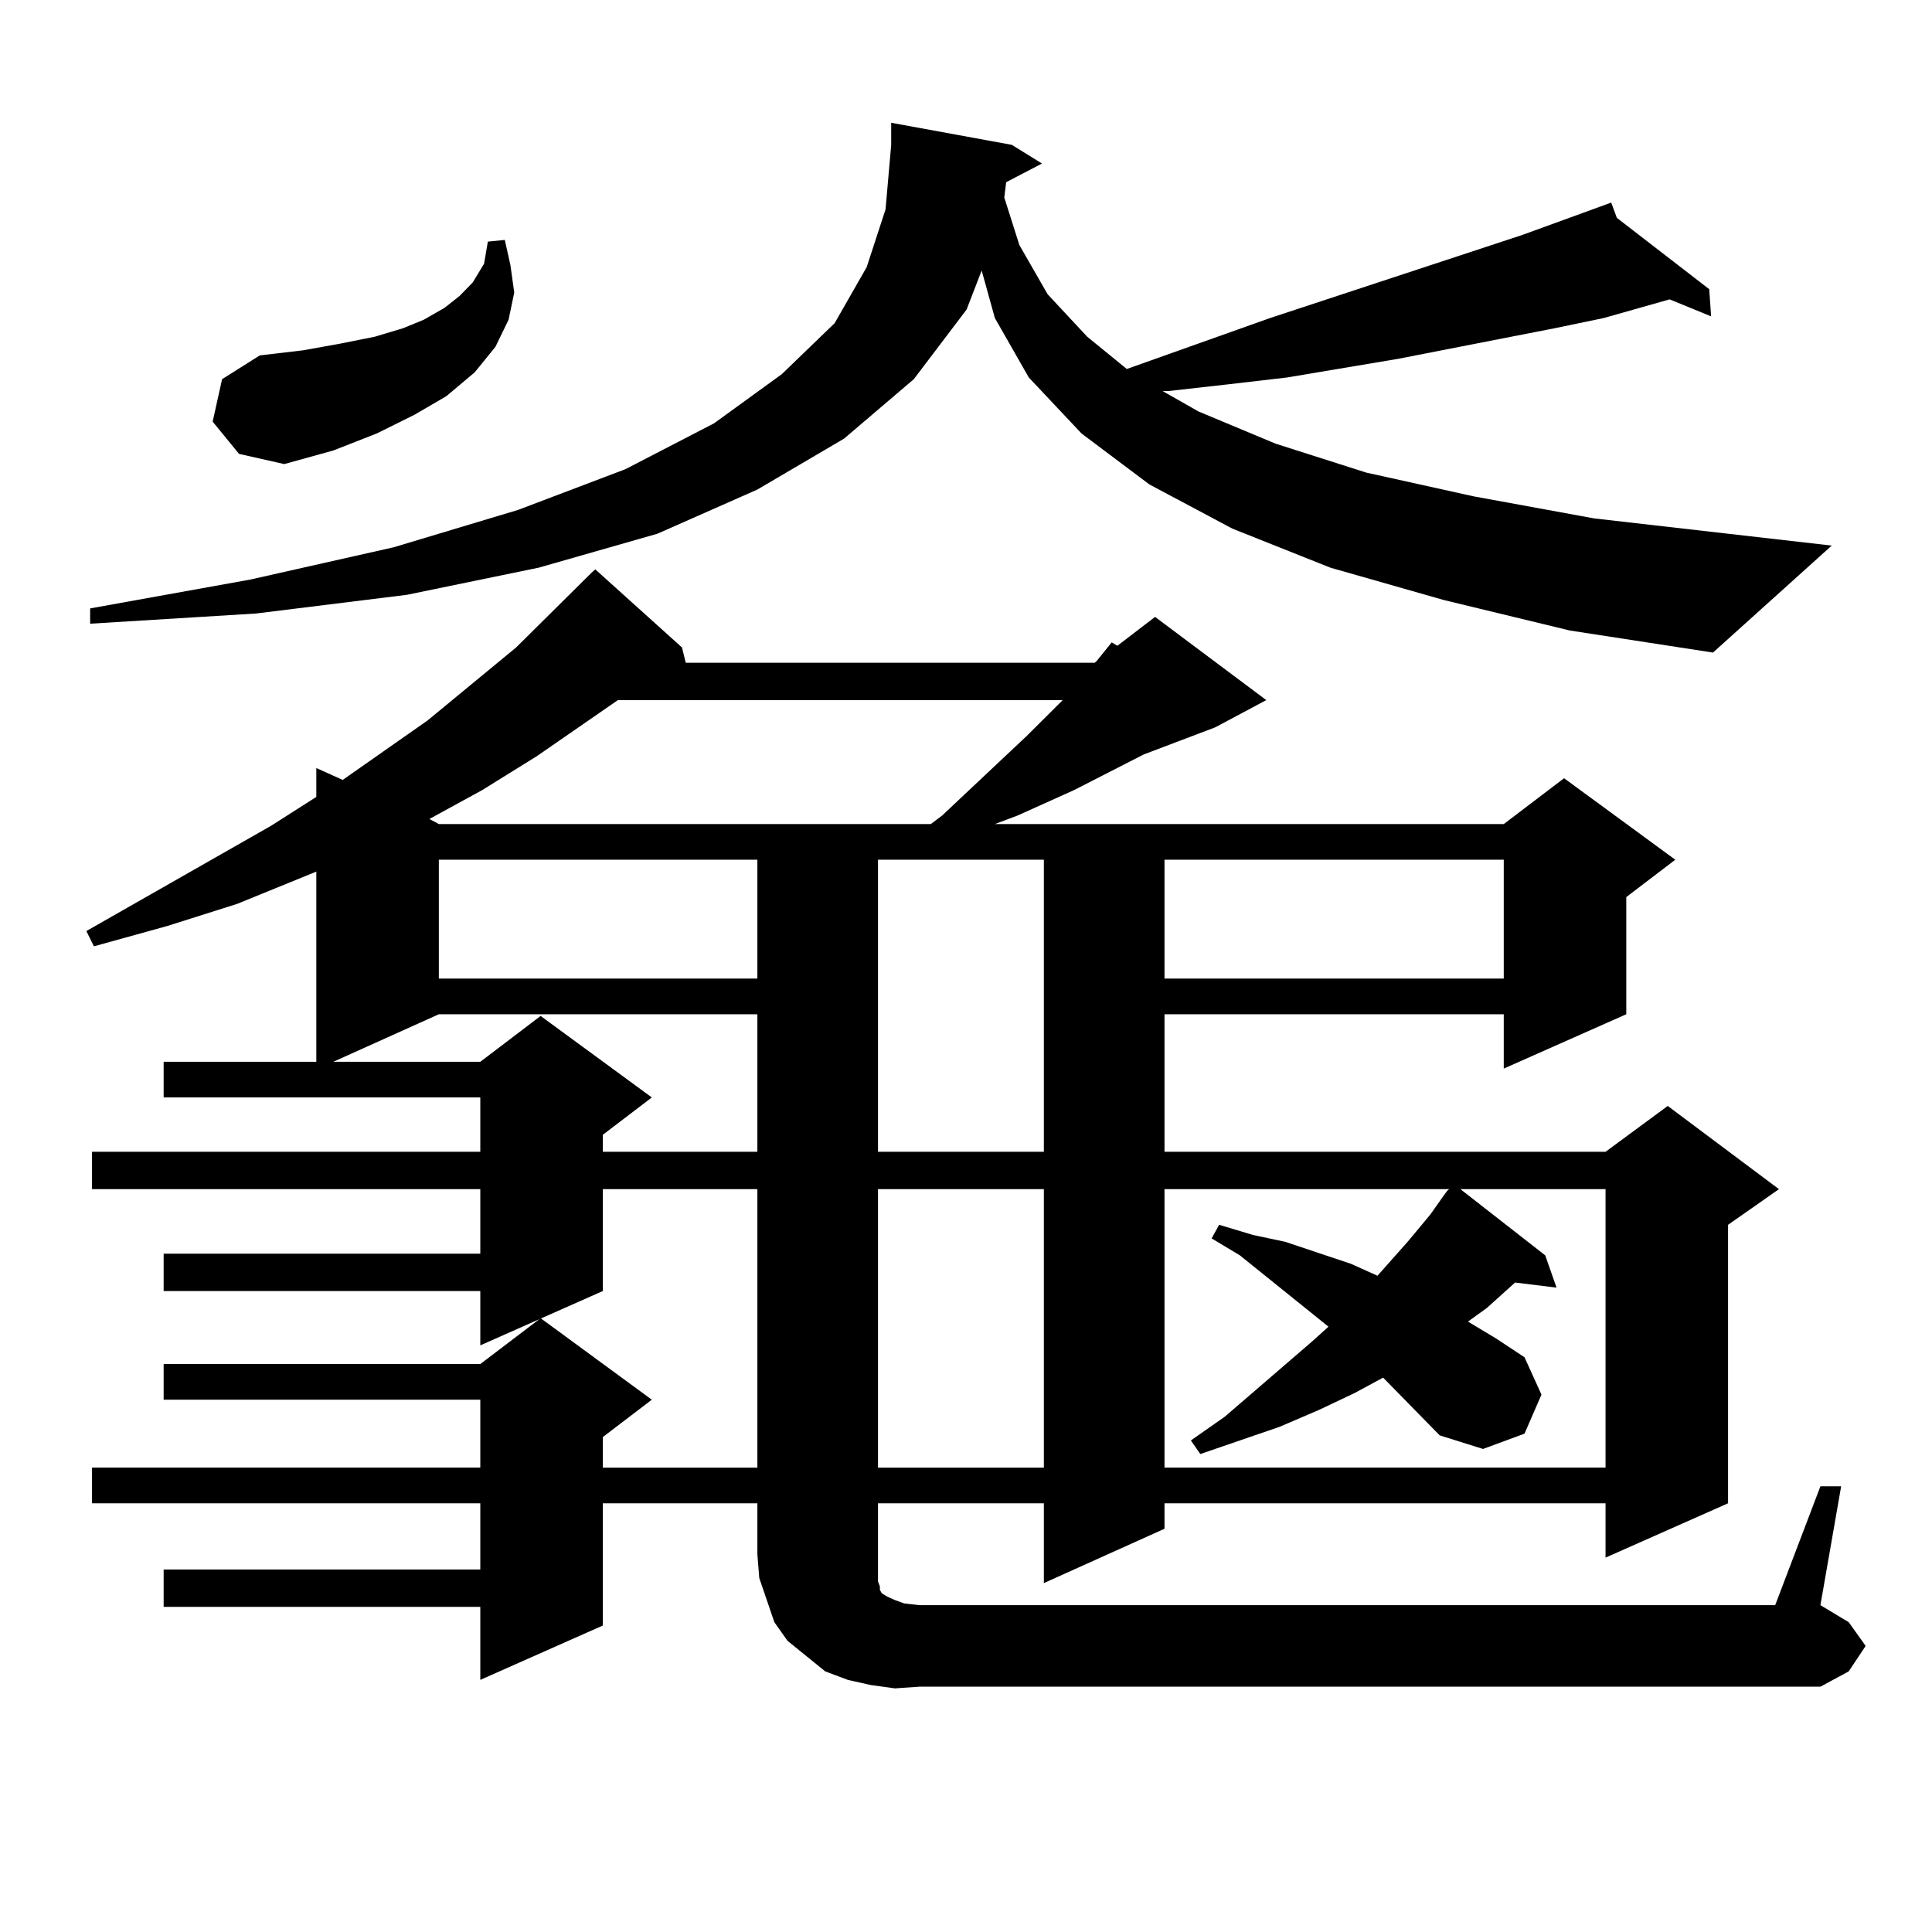 <?xml version="1.0" encoding="utf-8"?>
<!-- Generator: Adobe Illustrator 16.0.0, SVG Export Plug-In . SVG Version: 6.00 Build 0)  -->
<!DOCTYPE svg PUBLIC "-//W3C//DTD SVG 1.1//EN" "http://www.w3.org/Graphics/SVG/1.1/DTD/svg11.dtd">
<svg version="1.1" id="图层_1" xmlns="http://www.w3.org/2000/svg" xmlns:xlink="http://www.w3.org/1999/xlink" x="0px" y="0px"
	 width="1000px" height="1000px" viewBox="0 0 1000 1000" enable-background="new 0 0 1000 1000" xml:space="preserve">
<path d="M463.232,873.898l-12.683-1.758l-11.707-2.637l-11.707-4.395l-9.756-7.91l-9.756-7.91l-6.829-9.668l-3.902-11.426
	l-3.902-11.426l-0.976-12.305v-26.367h-79.998v63.281l-63.413,28.125v-37.793H84.705v-19.336h163.898v-34.277H47.633v-18.457
	h200.971v-35.156H84.705v-18.457h163.898l31.219-23.73l57.56,42.188l-25.365,19.336v15.82h79.998V615.5h-79.998v52.734
	l-63.413,28.125v-28.125H84.705v-19.336h163.898V615.5H47.633v-19.336h200.971v-28.125H84.705v-18.457h79.022v-98.438
	l-40.975,16.699L86.656,479.27l-38.048,10.547l-3.902-7.91l95.607-54.492l23.414-14.941v-14.941l13.658,6.152l43.901-30.762
	l45.853-37.793l39.023-38.672l1.951-1.758l44.877,40.43l1.951,7.91h211.702l0.976-0.879l7.805-9.668l2.927,1.758l19.512-14.941
	l57.56,43.066l-26.341,14.063L592.01,390.5l-36.097,18.457l-29.268,13.184l-11.707,4.395h263.408l31.219-23.73l57.56,42.188
	l-25.365,19.336v60.645l-63.413,28.125v-28.125H602.741v71.191h228.287l32.194-23.73l57.56,43.066l-26.341,18.457v144.141
	l-63.413,28.125v-28.125H602.741v13.184l-62.438,28.125v-41.309h-85.852v26.367v6.152v4.395v3.516l0.976,2.637v1.758l0.976,1.758
	l2.927,1.758l3.902,1.758l4.878,1.758l7.805,0.879h442.916l23.414-61.523h10.731l-10.731,61.523l14.634,8.789l8.78,12.305
	l-8.78,13.184l-14.634,7.91h-466.33L463.232,873.898z M747.128,310.52l-58.535-16.699l-50.73-20.215l-42.926-22.852l-35.121-26.367
	l-27.316-29.004l-17.561-30.762l-6.829-24.609l-7.805,20.215l-27.316,36.035l-36.097,30.762l-44.877,26.367l-51.706,22.852
	l-61.462,17.578l-68.291,14.063l-78.047,9.668l-85.852,5.273v-7.91l82.925-14.941l74.145-16.699l64.389-19.336l55.608-21.094
	l45.853-23.73l35.121-25.488l27.316-26.367l16.585-29.004l9.756-29.883l2.927-33.398V63.547l62.438,11.426l15.609,9.668
	l-18.536,9.668l-0.976,7.91l7.805,24.609l14.634,25.488l20.487,21.973l20.487,16.699l74.145-26.367l130.729-43.066l45.853-16.699
	l2.927,7.91l47.804,36.914l0.976,14.063l-21.463-8.789l-34.146,9.668l-25.365,5.273l-80.974,15.82l-57.56,9.668l-30.243,3.516
	l-31.219,3.516h-2.927l18.536,10.547l39.999,16.699l46.828,14.941l55.608,12.305l62.438,11.426l122.924,14.063l-61.462,55.371
	l-74.145-11.426L747.128,310.52z M110.07,218.234l4.878-21.973l19.512-12.305l22.438-2.637l19.512-3.516l17.561-3.516l14.634-4.395
	l10.731-4.395l10.731-6.152l7.805-6.152l6.829-7.031l5.854-9.668l1.951-11.426l8.78-0.879l2.927,13.184l1.951,14.063l-2.927,14.063
	l-6.829,14.063l-10.731,13.184l-14.634,12.305l-16.585,9.668l-19.512,9.668l-22.438,8.789l-25.365,7.031l-23.414-5.273
	L110.07,218.234z M227.141,524.973l-54.633,24.609h76.096l31.219-23.73l57.56,42.188l-25.365,19.336v8.789h79.998v-71.191H227.141z
	 M319.821,362.375l-41.95,29.004l-28.292,17.578l-27.316,14.941l4.878,2.637h254.628l5.854-4.395l43.901-41.309l18.536-18.457
	H319.821z M227.141,444.992v61.523h164.874v-61.523H227.141z M454.452,444.992v151.172h85.852V444.992H454.452z M454.452,615.5
	v144.141h85.852V615.5H454.452z M602.741,444.992v61.523h175.605v-61.523H602.741z M745.177,742.941l-29.268-29.883l-14.634,7.91
	l-18.536,8.789l-20.487,8.789l-40.975,14.063l-4.878-7.031l17.561-12.305l44.877-38.672l8.78-7.91l-45.853-36.914l-14.634-8.789
	l3.902-7.031l17.561,5.273l16.585,3.516l34.146,11.426l13.658,6.152l15.609-17.578l11.707-14.063l6.829-9.668l1.951-2.637
	l0.976-0.879H602.741v144.141h228.287V615.5h-75.12l43.901,34.277l5.854,16.699L784.2,663.84l-14.634,13.184l-9.756,7.031
	l14.634,8.789l14.634,9.668l8.78,19.336l-8.78,20.215l-21.463,7.91L745.177,742.941z"/>
</svg>
